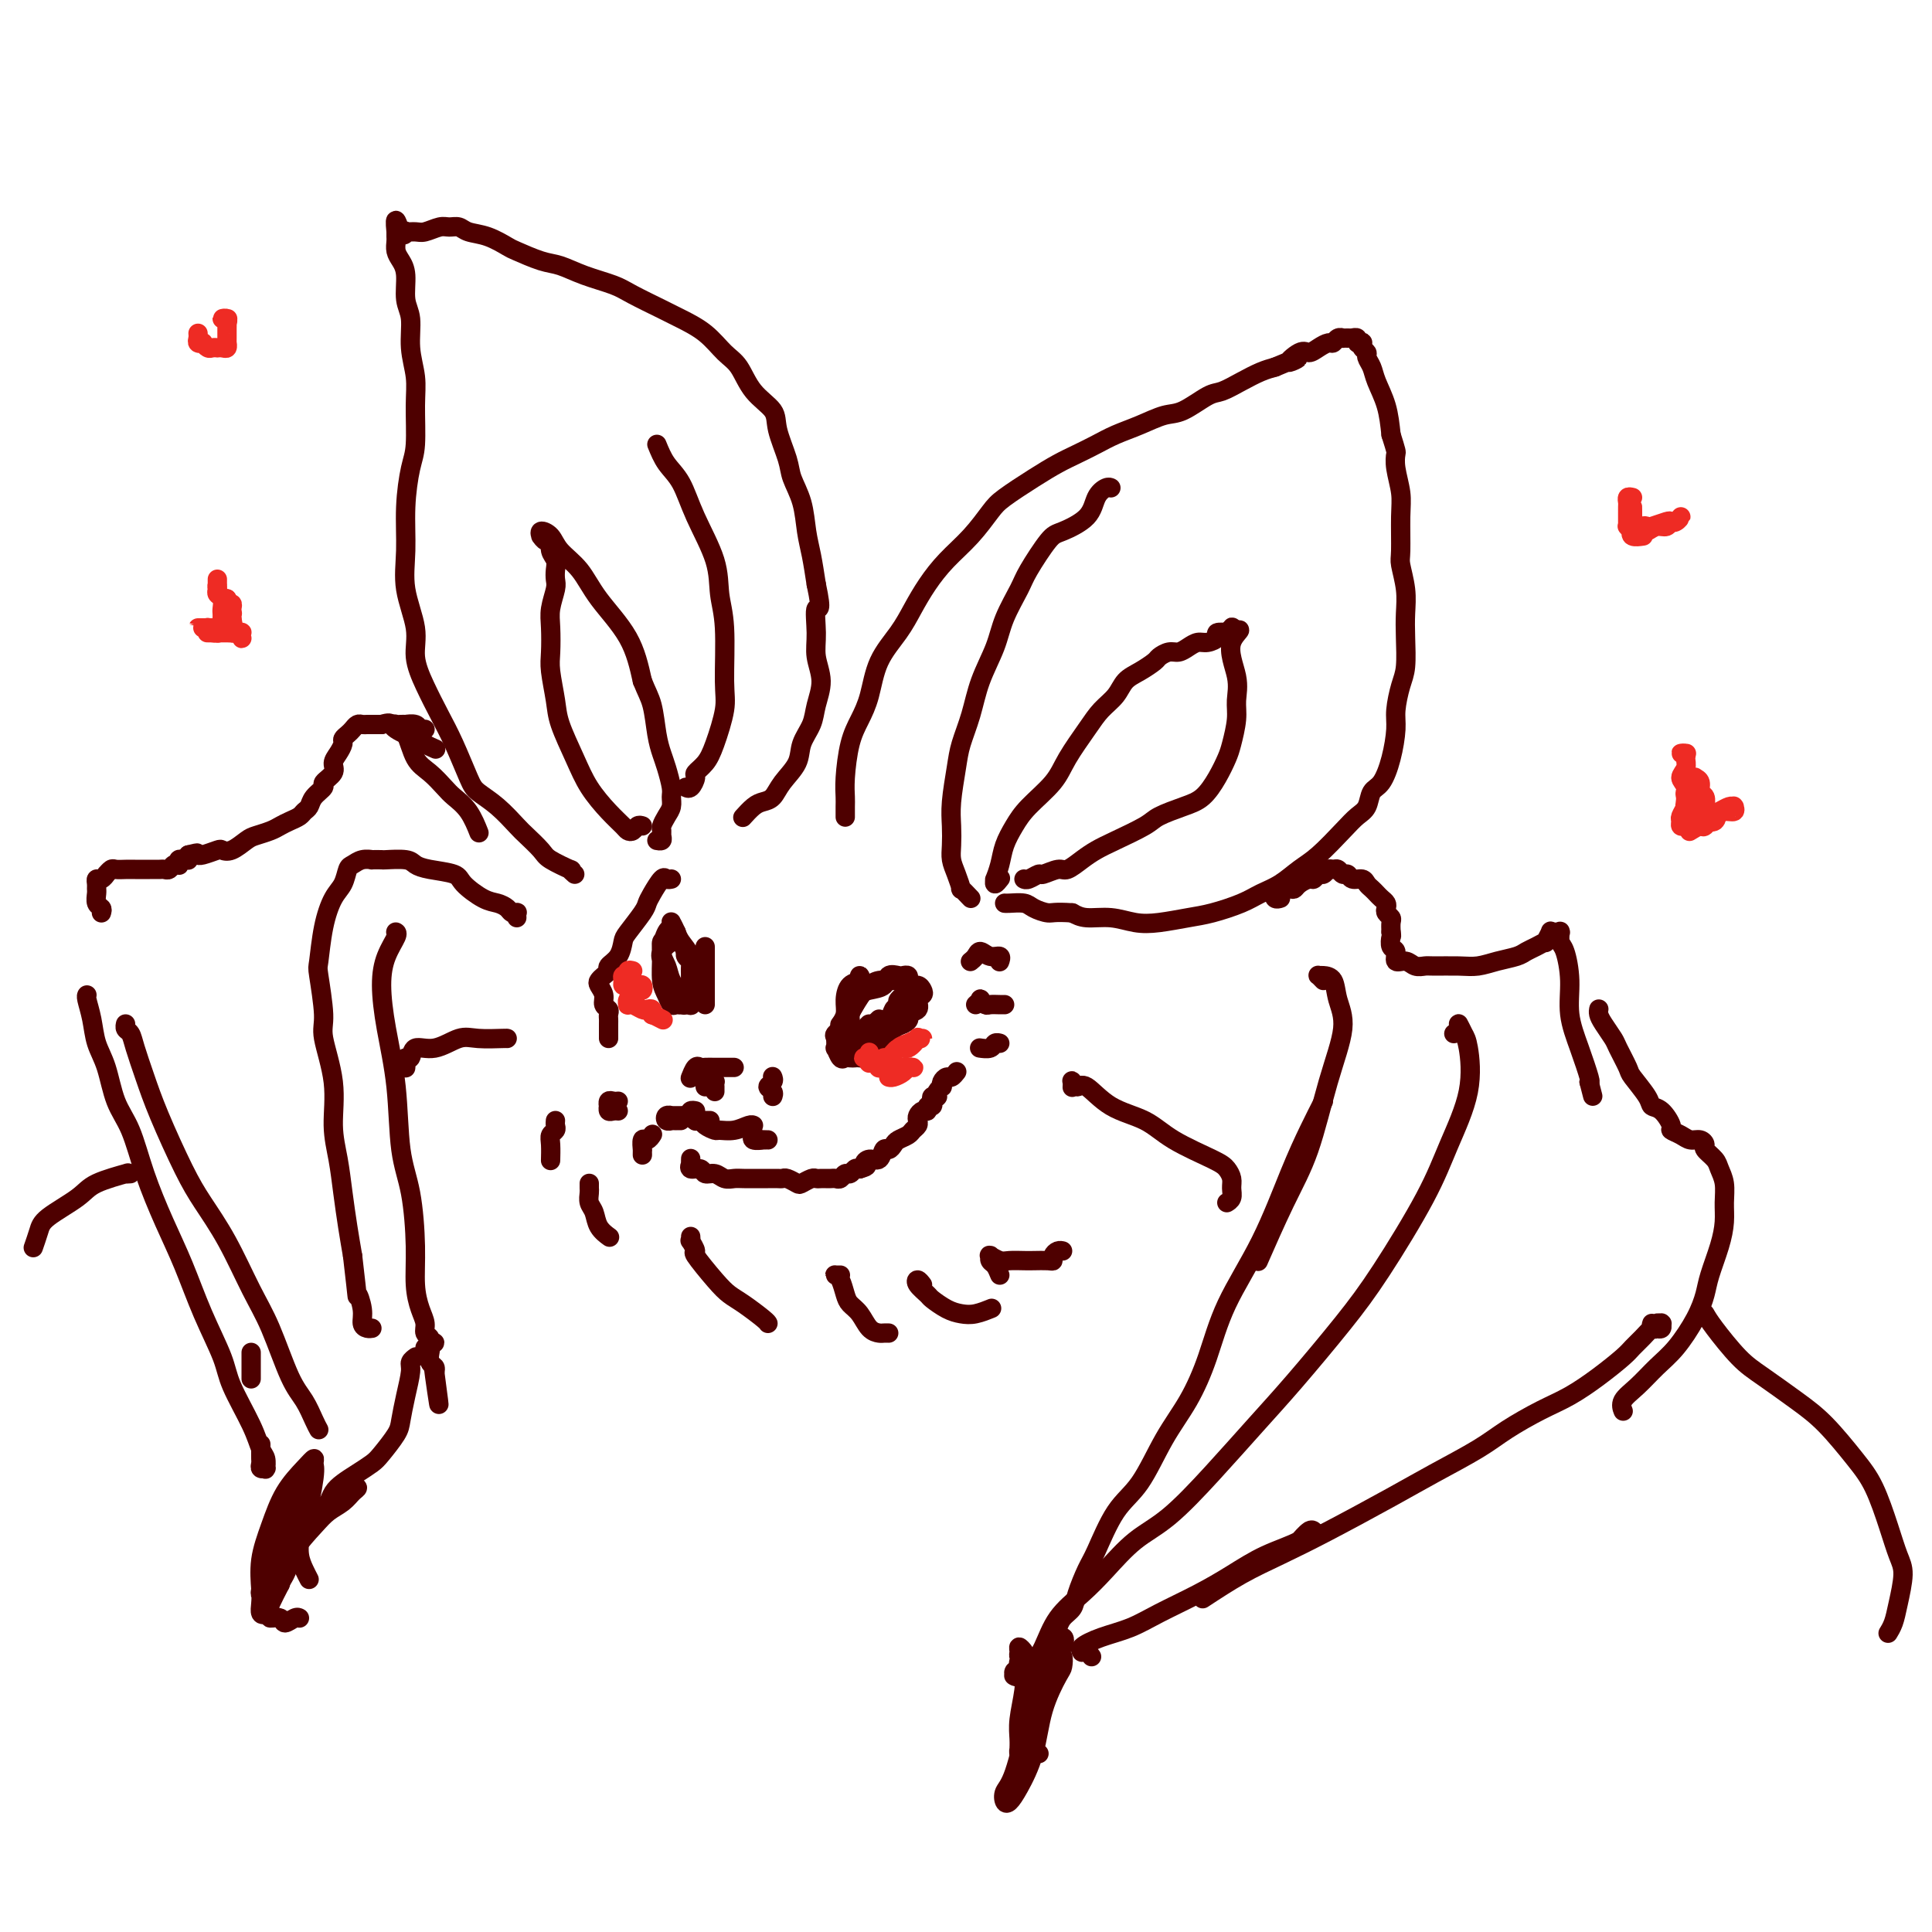 <svg viewBox='0 0 400 400' version='1.1' xmlns='http://www.w3.org/2000/svg' xmlns:xlink='http://www.w3.org/1999/xlink'><g fill='none' stroke='#4E0000' stroke-width='4' stroke-linecap='round' stroke-linejoin='round'><path d='M119,181c-0.534,-0.473 -1.067,-0.946 -1,-1c0.067,-0.054 0.735,0.311 0,0c-0.735,-0.311 -2.874,-1.297 -4,-2c-1.126,-0.703 -1.240,-1.123 -2,-2c-0.760,-0.877 -2.167,-2.212 -3,-3c-0.833,-0.788 -1.094,-1.028 -2,-2c-0.906,-0.972 -2.458,-2.677 -4,-4c-1.542,-1.323 -3.074,-2.263 -4,-3c-0.926,-0.737 -1.247,-1.270 -2,-3c-0.753,-1.730 -1.937,-4.658 -3,-7c-1.063,-2.342 -2.005,-4.098 -3,-6c-0.995,-1.902 -2.042,-3.951 -3,-6c-0.958,-2.049 -1.827,-4.099 -2,-6c-0.173,-1.901 0.349,-3.653 0,-6c-0.349,-2.347 -1.568,-5.288 -2,-8c-0.432,-2.712 -0.078,-5.193 0,-8c0.078,-2.807 -0.122,-5.939 0,-9c0.122,-3.061 0.564,-6.049 1,-8c0.436,-1.951 0.864,-2.864 1,-5c0.136,-2.136 -0.020,-5.493 0,-8c0.020,-2.507 0.216,-4.162 0,-6c-0.216,-1.838 -0.845,-3.857 -1,-6c-0.155,-2.143 0.165,-4.408 0,-6c-0.165,-1.592 -0.815,-2.510 -1,-4c-0.185,-1.490 0.094,-3.551 0,-5c-0.094,-1.449 -0.561,-2.287 -1,-3c-0.439,-0.713 -0.850,-1.302 -1,-2c-0.150,-0.698 -0.040,-1.507 0,-2c0.040,-0.493 0.011,-0.671 0,-1c-0.011,-0.329 -0.003,-0.808 0,-1c0.003,-0.192 0.002,-0.096 0,0'/><path d='M82,48c-0.460,-4.641 0.389,-1.242 1,0c0.611,1.242 0.982,0.329 1,0c0.018,-0.329 -0.319,-0.074 0,0c0.319,0.074 1.293,-0.034 2,0c0.707,0.034 1.147,0.208 2,0c0.853,-0.208 2.121,-0.800 3,-1c0.879,-0.200 1.370,-0.008 2,0c0.630,0.008 1.398,-0.168 2,0c0.602,0.168 1.039,0.679 2,1c0.961,0.321 2.447,0.452 4,1c1.553,0.548 3.172,1.512 4,2c0.828,0.488 0.865,0.501 2,1c1.135,0.499 3.368,1.483 5,2c1.632,0.517 2.664,0.565 4,1c1.336,0.435 2.978,1.257 5,2c2.022,0.743 4.424,1.408 6,2c1.576,0.592 2.326,1.110 4,2c1.674,0.890 4.272,2.151 6,3c1.728,0.849 2.586,1.287 4,2c1.414,0.713 3.385,1.702 5,3c1.615,1.298 2.876,2.904 4,4c1.124,1.096 2.112,1.683 3,3c0.888,1.317 1.676,3.366 3,5c1.324,1.634 3.185,2.854 4,4c0.815,1.146 0.586,2.217 1,4c0.414,1.783 1.473,4.278 2,6c0.527,1.722 0.522,2.671 1,4c0.478,1.329 1.437,3.037 2,5c0.563,1.963 0.728,4.182 1,6c0.272,1.818 0.649,3.234 1,5c0.351,1.766 0.675,3.883 1,6'/><path d='M169,121c1.387,6.463 0.354,4.619 0,5c-0.354,0.381 -0.030,2.986 0,5c0.030,2.014 -0.234,3.438 0,5c0.234,1.562 0.965,3.264 1,5c0.035,1.736 -0.627,3.507 -1,5c-0.373,1.493 -0.456,2.708 -1,4c-0.544,1.292 -1.549,2.661 -2,4c-0.451,1.339 -0.347,2.648 -1,4c-0.653,1.352 -2.063,2.748 -3,4c-0.937,1.252 -1.400,2.360 -2,3c-0.600,0.640 -1.336,0.811 -2,1c-0.664,0.189 -1.256,0.397 -2,1c-0.744,0.603 -1.641,1.601 -2,2c-0.359,0.399 -0.179,0.200 0,0'/><path d='M136,92c0.566,1.390 1.131,2.779 2,4c0.869,1.221 2.041,2.273 3,4c0.959,1.727 1.707,4.128 3,7c1.293,2.872 3.133,6.214 4,9c0.867,2.786 0.762,5.014 1,7c0.238,1.986 0.818,3.729 1,7c0.182,3.271 -0.036,8.071 0,11c0.036,2.929 0.326,3.988 0,6c-0.326,2.012 -1.267,4.977 -2,7c-0.733,2.023 -1.258,3.102 -2,4c-0.742,0.898 -1.701,1.614 -2,2c-0.299,0.386 0.064,0.443 0,1c-0.064,0.557 -0.553,1.613 -1,2c-0.447,0.387 -0.851,0.104 -1,0c-0.149,-0.104 -0.043,-0.030 0,0c0.043,0.030 0.021,0.015 0,0'/><path d='M133,171c-0.336,-0.109 -0.672,-0.219 -1,0c-0.328,0.219 -0.647,0.766 -1,1c-0.353,0.234 -0.740,0.155 -1,0c-0.260,-0.155 -0.392,-0.386 -1,-1c-0.608,-0.614 -1.693,-1.610 -3,-3c-1.307,-1.390 -2.837,-3.173 -4,-5c-1.163,-1.827 -1.958,-3.698 -3,-6c-1.042,-2.302 -2.332,-5.035 -3,-7c-0.668,-1.965 -0.716,-3.161 -1,-5c-0.284,-1.839 -0.804,-4.320 -1,-6c-0.196,-1.680 -0.066,-2.557 0,-4c0.066,-1.443 0.070,-3.450 0,-5c-0.070,-1.550 -0.214,-2.642 0,-4c0.214,-1.358 0.785,-2.982 1,-4c0.215,-1.018 0.072,-1.429 0,-2c-0.072,-0.571 -0.075,-1.301 0,-2c0.075,-0.699 0.226,-1.368 0,-2c-0.226,-0.632 -0.831,-1.226 -1,-2c-0.169,-0.774 0.097,-1.728 0,-2c-0.097,-0.272 -0.555,0.139 -1,0c-0.445,-0.139 -0.875,-0.827 -1,-1c-0.125,-0.173 0.056,0.171 0,0c-0.056,-0.171 -0.349,-0.856 0,-1c0.349,-0.144 1.339,0.254 2,1c0.661,0.746 0.992,1.841 2,3c1.008,1.159 2.693,2.383 4,4c1.307,1.617 2.237,3.628 4,6c1.763,2.372 4.361,5.106 6,8c1.639,2.894 2.320,5.947 3,9'/><path d='M133,141c0.869,2.217 1.543,3.259 2,5c0.457,1.741 0.697,4.182 1,6c0.303,1.818 0.671,3.015 1,4c0.329,0.985 0.621,1.758 1,3c0.379,1.242 0.844,2.952 1,4c0.156,1.048 0.003,1.433 0,2c-0.003,0.567 0.142,1.318 0,2c-0.142,0.682 -0.573,1.297 -1,2c-0.427,0.703 -0.850,1.495 -1,2c-0.150,0.505 -0.026,0.724 0,1c0.026,0.276 -0.044,0.610 0,1c0.044,0.390 0.204,0.836 0,1c-0.204,0.164 -0.773,0.047 -1,0c-0.227,-0.047 -0.114,-0.023 0,0'/><path d='M175,169c-0.000,-0.050 -0.001,-0.099 0,0c0.001,0.099 0.002,0.348 0,0c-0.002,-0.348 -0.009,-1.292 0,-2c0.009,-0.708 0.033,-1.180 0,-2c-0.033,-0.820 -0.124,-1.989 0,-4c0.124,-2.011 0.463,-4.865 1,-7c0.537,-2.135 1.274,-3.550 2,-5c0.726,-1.450 1.443,-2.936 2,-5c0.557,-2.064 0.955,-4.708 2,-7c1.045,-2.292 2.736,-4.232 4,-6c1.264,-1.768 2.100,-3.362 3,-5c0.900,-1.638 1.866,-3.319 3,-5c1.134,-1.681 2.438,-3.363 4,-5c1.562,-1.637 3.383,-3.229 5,-5c1.617,-1.771 3.030,-3.720 4,-5c0.970,-1.280 1.498,-1.890 3,-3c1.502,-1.110 3.979,-2.720 6,-4c2.021,-1.280 3.586,-2.229 5,-3c1.414,-0.771 2.678,-1.363 4,-2c1.322,-0.637 2.701,-1.320 4,-2c1.299,-0.680 2.519,-1.356 4,-2c1.481,-0.644 3.224,-1.257 5,-2c1.776,-0.743 3.584,-1.616 5,-2c1.416,-0.384 2.441,-0.277 4,-1c1.559,-0.723 3.653,-2.274 5,-3c1.347,-0.726 1.949,-0.628 3,-1c1.051,-0.372 2.552,-1.216 4,-2c1.448,-0.784 2.842,-1.510 4,-2c1.158,-0.490 2.079,-0.745 3,-1'/><path d='M264,76c7.546,-3.196 3.909,-1.186 3,-1c-0.909,0.186 0.908,-1.452 2,-2c1.092,-0.548 1.458,-0.007 2,0c0.542,0.007 1.259,-0.520 2,-1c0.741,-0.480 1.504,-0.913 2,-1c0.496,-0.087 0.724,0.173 1,0c0.276,-0.173 0.600,-0.778 1,-1c0.400,-0.222 0.877,-0.059 1,0c0.123,0.059 -0.107,0.015 0,0c0.107,-0.015 0.549,-0.000 1,0c0.451,0.000 0.909,-0.014 1,0c0.091,0.014 -0.186,0.055 0,0c0.186,-0.055 0.833,-0.208 1,0c0.167,0.208 -0.147,0.777 0,1c0.147,0.223 0.757,0.101 1,0c0.243,-0.101 0.121,-0.179 0,0c-0.121,0.179 -0.241,0.616 0,1c0.241,0.384 0.842,0.716 1,1c0.158,0.284 -0.126,0.521 0,1c0.126,0.479 0.663,1.201 1,2c0.337,0.799 0.475,1.677 1,3c0.525,1.323 1.436,3.092 2,5c0.564,1.908 0.782,3.954 1,6'/><path d='M288,90c1.171,3.730 1.099,3.556 1,4c-0.099,0.444 -0.224,1.506 0,3c0.224,1.494 0.796,3.420 1,5c0.204,1.580 0.041,2.813 0,5c-0.041,2.187 0.041,5.328 0,7c-0.041,1.672 -0.207,1.876 0,3c0.207,1.124 0.785,3.170 1,5c0.215,1.830 0.068,3.445 0,5c-0.068,1.555 -0.056,3.050 0,5c0.056,1.950 0.156,4.355 0,6c-0.156,1.645 -0.569,2.532 -1,4c-0.431,1.468 -0.879,3.519 -1,5c-0.121,1.481 0.084,2.393 0,4c-0.084,1.607 -0.459,3.911 -1,6c-0.541,2.089 -1.248,3.964 -2,5c-0.752,1.036 -1.548,1.233 -2,2c-0.452,0.767 -0.560,2.105 -1,3c-0.440,0.895 -1.212,1.346 -2,2c-0.788,0.654 -1.593,1.512 -3,3c-1.407,1.488 -3.417,3.606 -5,5c-1.583,1.394 -2.741,2.065 -4,3c-1.259,0.935 -2.621,2.134 -4,3c-1.379,0.866 -2.777,1.398 -4,2c-1.223,0.602 -2.272,1.273 -4,2c-1.728,0.727 -4.134,1.511 -6,2c-1.866,0.489 -3.192,0.682 -5,1c-1.808,0.318 -4.098,0.762 -6,1c-1.902,0.238 -3.417,0.270 -5,0c-1.583,-0.270 -3.234,-0.842 -5,-1c-1.766,-0.158 -3.647,0.098 -5,0c-1.353,-0.098 -2.176,-0.549 -3,-1'/><path d='M222,189c-3.756,-0.265 -4.145,0.073 -5,0c-0.855,-0.073 -2.177,-0.555 -3,-1c-0.823,-0.445 -1.149,-0.851 -2,-1c-0.851,-0.149 -2.229,-0.040 -3,0c-0.771,0.040 -0.935,0.011 -1,0c-0.065,-0.011 -0.033,-0.006 0,0'/><path d='M201,186c-0.868,-0.917 -1.735,-1.833 -2,-2c-0.265,-0.167 0.073,0.417 0,0c-0.073,-0.417 -0.556,-1.834 -1,-3c-0.444,-1.166 -0.848,-2.083 -1,-3c-0.152,-0.917 -0.053,-1.836 0,-3c0.053,-1.164 0.059,-2.574 0,-4c-0.059,-1.426 -0.183,-2.868 0,-5c0.183,-2.132 0.672,-4.953 1,-7c0.328,-2.047 0.495,-3.318 1,-5c0.505,-1.682 1.347,-3.773 2,-6c0.653,-2.227 1.118,-4.588 2,-7c0.882,-2.412 2.183,-4.874 3,-7c0.817,-2.126 1.150,-3.916 2,-6c0.850,-2.084 2.217,-4.461 3,-6c0.783,-1.539 0.982,-2.240 2,-4c1.018,-1.760 2.854,-4.581 4,-6c1.146,-1.419 1.603,-1.438 3,-2c1.397,-0.562 3.733,-1.667 5,-3c1.267,-1.333 1.463,-2.893 2,-4c0.537,-1.107 1.414,-1.759 2,-2c0.586,-0.241 0.882,-0.069 1,0c0.118,0.069 0.059,0.034 0,0'/><path d='M207,182c0.115,-0.148 0.230,-0.297 0,0c-0.230,0.297 -0.806,1.038 -1,1c-0.194,-0.038 -0.008,-0.856 0,-1c0.008,-0.144 -0.163,0.385 0,0c0.163,-0.385 0.659,-1.684 1,-3c0.341,-1.316 0.526,-2.650 1,-4c0.474,-1.350 1.236,-2.717 2,-4c0.764,-1.283 1.530,-2.482 3,-4c1.470,-1.518 3.644,-3.354 5,-5c1.356,-1.646 1.896,-3.102 3,-5c1.104,-1.898 2.774,-4.237 4,-6c1.226,-1.763 2.010,-2.948 3,-4c0.990,-1.052 2.187,-1.969 3,-3c0.813,-1.031 1.243,-2.175 2,-3c0.757,-0.825 1.841,-1.331 3,-2c1.159,-0.669 2.393,-1.503 3,-2c0.607,-0.497 0.585,-0.659 1,-1c0.415,-0.341 1.265,-0.861 2,-1c0.735,-0.139 1.354,0.104 2,0c0.646,-0.104 1.320,-0.553 2,-1c0.680,-0.447 1.367,-0.890 2,-1c0.633,-0.110 1.212,0.115 2,0c0.788,-0.115 1.784,-0.570 2,-1c0.216,-0.430 -0.349,-0.834 0,-1c0.349,-0.166 1.610,-0.094 2,0c0.390,0.094 -0.091,0.211 0,0c0.091,-0.211 0.755,-0.749 1,-1c0.245,-0.251 0.070,-0.215 0,0c-0.070,0.215 -0.035,0.607 0,1'/><path d='M255,131c3.342,-1.450 0.696,-0.074 0,2c-0.696,2.074 0.557,4.847 1,7c0.443,2.153 0.075,3.684 0,5c-0.075,1.316 0.143,2.415 0,4c-0.143,1.585 -0.648,3.656 -1,5c-0.352,1.344 -0.553,1.960 -1,3c-0.447,1.040 -1.141,2.504 -2,4c-0.859,1.496 -1.881,3.023 -3,4c-1.119,0.977 -2.333,1.402 -4,2c-1.667,0.598 -3.786,1.367 -5,2c-1.214,0.633 -1.523,1.130 -3,2c-1.477,0.870 -4.124,2.113 -6,3c-1.876,0.887 -2.983,1.419 -4,2c-1.017,0.581 -1.945,1.212 -3,2c-1.055,0.788 -2.237,1.731 -3,2c-0.763,0.269 -1.108,-0.138 -2,0c-0.892,0.138 -2.330,0.822 -3,1c-0.670,0.178 -0.571,-0.148 -1,0c-0.429,0.148 -1.385,0.771 -2,1c-0.615,0.229 -0.890,0.066 -1,0c-0.110,-0.066 -0.055,-0.033 0,0'/><path d='M140,195c-0.445,0.004 -0.889,0.008 -1,0c-0.111,-0.008 0.113,-0.028 0,0c-0.113,0.028 -0.563,0.104 -1,0c-0.437,-0.104 -0.860,-0.388 -1,0c-0.140,0.388 0.004,1.449 0,3c-0.004,1.551 -0.156,3.593 0,5c0.156,1.407 0.619,2.178 1,3c0.381,0.822 0.680,1.693 1,2c0.320,0.307 0.660,0.049 1,0c0.340,-0.049 0.680,0.110 1,0c0.320,-0.110 0.619,-0.490 1,-1c0.381,-0.510 0.845,-1.149 1,-2c0.155,-0.851 -0.000,-1.912 0,-3c0.000,-1.088 0.156,-2.202 0,-3c-0.156,-0.798 -0.624,-1.280 -1,-2c-0.376,-0.720 -0.661,-1.679 -1,-2c-0.339,-0.321 -0.733,-0.004 -1,0c-0.267,0.004 -0.408,-0.306 -1,0c-0.592,0.306 -1.635,1.227 -2,2c-0.365,0.773 -0.053,1.398 0,2c0.053,0.602 -0.155,1.181 0,2c0.155,0.819 0.671,1.877 1,3c0.329,1.123 0.470,2.309 1,3c0.530,0.691 1.449,0.885 2,1c0.551,0.115 0.734,0.152 1,0c0.266,-0.152 0.615,-0.491 1,-1c0.385,-0.509 0.808,-1.186 1,-2c0.192,-0.814 0.155,-1.765 0,-3c-0.155,-1.235 -0.426,-2.756 -1,-4c-0.574,-1.244 -1.450,-2.213 -2,-3c-0.550,-0.787 -0.775,-1.394 -1,-2'/><path d='M140,193c-0.842,-1.829 -0.948,-1.903 -1,-2c-0.052,-0.097 -0.049,-0.217 0,0c0.049,0.217 0.145,0.770 0,1c-0.145,0.230 -0.529,0.135 -1,1c-0.471,0.865 -1.027,2.690 -1,4c0.027,1.310 0.638,2.106 1,3c0.362,0.894 0.475,1.887 1,3c0.525,1.113 1.461,2.348 2,3c0.539,0.652 0.680,0.723 1,1c0.320,0.277 0.818,0.762 1,1c0.182,0.238 0.049,0.230 0,0c-0.049,-0.230 -0.013,-0.681 0,-1c0.013,-0.319 0.005,-0.505 0,-1c-0.005,-0.495 -0.005,-1.298 0,-2c0.005,-0.702 0.015,-1.302 0,-2c-0.015,-0.698 -0.057,-1.493 0,-2c0.057,-0.507 0.211,-0.724 0,-1c-0.211,-0.276 -0.789,-0.610 -1,-1c-0.211,-0.390 -0.057,-0.836 0,-1c0.057,-0.164 0.016,-0.047 0,0c-0.016,0.047 -0.008,0.023 0,0'/><path d='M146,196c0.000,0.487 0.000,0.975 0,1c0.000,0.025 0.000,-0.411 0,0c0.000,0.411 0.000,1.671 0,2c-0.000,0.329 -0.000,-0.273 0,0c0.000,0.273 0.000,1.421 0,2c0.000,0.579 -0.000,0.590 0,1c0.000,0.410 0.000,1.220 0,2c0.000,0.780 0.000,1.529 0,2c0.000,0.471 0.000,0.665 0,1c0.000,0.335 0.000,0.810 0,1c0.000,0.190 0.000,0.095 0,0'/><path d='M188,204c-0.026,-0.310 -0.053,-0.621 0,-1c0.053,-0.379 0.185,-0.827 0,-1c-0.185,-0.173 -0.686,-0.071 -1,0c-0.314,0.071 -0.441,0.112 -1,0c-0.559,-0.112 -1.550,-0.378 -2,0c-0.450,0.378 -0.359,1.399 -1,2c-0.641,0.601 -2.013,0.781 -3,1c-0.987,0.219 -1.589,0.478 -2,1c-0.411,0.522 -0.632,1.307 -1,2c-0.368,0.693 -0.883,1.295 -1,2c-0.117,0.705 0.165,1.513 0,2c-0.165,0.487 -0.777,0.653 -1,1c-0.223,0.347 -0.056,0.877 0,1c0.056,0.123 0.001,-0.159 0,0c-0.001,0.159 0.053,0.760 0,1c-0.053,0.240 -0.211,0.120 0,0c0.211,-0.120 0.793,-0.242 1,0c0.207,0.242 0.040,0.846 0,1c-0.040,0.154 0.046,-0.141 0,0c-0.046,0.141 -0.225,0.718 0,1c0.225,0.282 0.853,0.268 1,0c0.147,-0.268 -0.186,-0.790 0,-1c0.186,-0.210 0.893,-0.108 1,0c0.107,0.108 -0.385,0.222 0,0c0.385,-0.222 1.646,-0.780 2,-1c0.354,-0.220 -0.201,-0.100 0,0c0.201,0.100 1.157,0.182 2,0c0.843,-0.182 1.573,-0.626 2,-1c0.427,-0.374 0.551,-0.678 1,-1c0.449,-0.322 1.225,-0.661 2,-1'/><path d='M187,212c1.957,-0.885 0.851,-1.599 1,-2c0.149,-0.401 1.554,-0.490 2,-1c0.446,-0.510 -0.068,-1.442 0,-2c0.068,-0.558 0.719,-0.742 1,-1c0.281,-0.258 0.193,-0.591 0,-1c-0.193,-0.409 -0.492,-0.895 -1,-1c-0.508,-0.105 -1.225,0.172 -2,0c-0.775,-0.172 -1.607,-0.791 -2,-1c-0.393,-0.209 -0.347,-0.008 -1,0c-0.653,0.008 -2.007,-0.178 -3,0c-0.993,0.178 -1.627,0.719 -2,1c-0.373,0.281 -0.486,0.303 -1,1c-0.514,0.697 -1.430,2.069 -2,3c-0.570,0.931 -0.793,1.420 -1,2c-0.207,0.580 -0.396,1.249 -1,2c-0.604,0.751 -1.623,1.582 -2,2c-0.377,0.418 -0.112,0.424 0,1c0.112,0.576 0.071,1.724 0,2c-0.071,0.276 -0.173,-0.318 0,0c0.173,0.318 0.622,1.549 1,2c0.378,0.451 0.684,0.122 1,0c0.316,-0.122 0.643,-0.037 1,0c0.357,0.037 0.744,0.025 1,0c0.256,-0.025 0.380,-0.063 1,0c0.620,0.063 1.734,0.228 2,0c0.266,-0.228 -0.318,-0.849 0,-1c0.318,-0.151 1.538,0.167 2,0c0.462,-0.167 0.165,-0.818 0,-1c-0.165,-0.182 -0.198,0.105 0,0c0.198,-0.105 0.628,-0.601 1,-1c0.372,-0.399 0.686,-0.699 1,-1'/><path d='M184,215c0.929,-0.570 0.253,0.006 0,0c-0.253,-0.006 -0.083,-0.593 0,-1c0.083,-0.407 0.078,-0.633 0,-1c-0.078,-0.367 -0.231,-0.876 0,-1c0.231,-0.124 0.845,0.136 1,0c0.155,-0.136 -0.151,-0.667 0,-1c0.151,-0.333 0.757,-0.468 1,-1c0.243,-0.532 0.121,-1.462 0,-2c-0.121,-0.538 -0.242,-0.685 0,-1c0.242,-0.315 0.845,-0.798 1,-1c0.155,-0.202 -0.140,-0.123 0,0c0.140,0.123 0.714,0.289 1,0c0.286,-0.289 0.284,-1.032 0,-1c-0.284,0.032 -0.849,0.838 -1,1c-0.151,0.162 0.110,-0.320 0,0c-0.110,0.320 -0.593,1.443 -1,2c-0.407,0.557 -0.738,0.549 -1,1c-0.262,0.451 -0.456,1.359 -1,2c-0.544,0.641 -1.437,1.013 -2,1c-0.563,-0.013 -0.794,-0.410 -1,0c-0.206,0.410 -0.385,1.628 -1,2c-0.615,0.372 -1.664,-0.100 -2,0c-0.336,0.100 0.043,0.773 0,1c-0.043,0.227 -0.506,0.009 -1,0c-0.494,-0.009 -1.018,0.190 -1,0c0.018,-0.190 0.576,-0.769 1,-1c0.424,-0.231 0.712,-0.116 1,0'/><path d='M178,214c-1.369,1.231 0.208,-0.193 1,-1c0.792,-0.807 0.797,-0.998 1,-1c0.203,-0.002 0.602,0.184 1,0c0.398,-0.184 0.793,-0.739 1,-1c0.207,-0.261 0.224,-0.228 0,0c-0.224,0.228 -0.690,0.649 -1,1c-0.310,0.351 -0.465,0.630 -1,1c-0.535,0.370 -1.450,0.831 -2,1c-0.550,0.169 -0.736,0.045 -1,0c-0.264,-0.045 -0.607,-0.012 -1,0c-0.393,0.012 -0.837,0.003 -1,0c-0.163,-0.003 -0.047,-0.001 0,0c0.047,0.001 0.023,0.000 0,0'/><path d='M178,203c-0.052,-0.525 -0.104,-1.049 0,-1c0.104,0.049 0.364,0.672 0,1c-0.364,0.328 -1.351,0.361 -2,1c-0.649,0.639 -0.958,1.884 -1,3c-0.042,1.116 0.185,2.103 0,3c-0.185,0.897 -0.780,1.703 -1,2c-0.220,0.297 -0.063,0.085 0,0c0.063,-0.085 0.031,-0.042 0,0'/><path d='M146,225c0.022,-0.423 0.044,-0.847 0,-1c-0.044,-0.153 -0.155,-0.037 0,0c0.155,0.037 0.578,-0.005 1,0c0.422,0.005 0.845,0.058 1,0c0.155,-0.058 0.041,-0.225 0,0c-0.041,0.225 -0.011,0.844 0,1c0.011,0.156 0.003,-0.150 0,0c-0.003,0.150 -0.001,0.757 0,1c0.001,0.243 0.000,0.121 0,0'/><path d='M160,223c-0.038,-0.089 -0.077,-0.178 0,0c0.077,0.178 0.269,0.622 0,1c-0.269,0.378 -1.000,0.689 -1,1c-0.000,0.311 0.731,0.622 1,1c0.269,0.378 0.077,0.822 0,1c-0.077,0.178 -0.038,0.089 0,0'/><path d='M152,221c-0.673,-0.001 -1.346,-0.002 -2,0c-0.654,0.002 -1.289,0.008 -2,0c-0.711,-0.008 -1.497,-0.030 -2,0c-0.503,0.030 -0.723,0.113 -1,0c-0.277,-0.113 -0.610,-0.422 -1,0c-0.390,0.422 -0.836,1.575 -1,2c-0.164,0.425 -0.047,0.121 0,0c0.047,-0.121 0.023,-0.061 0,0'/><path d='M144,230c-0.399,-0.081 -0.799,-0.163 -1,0c-0.201,0.163 -0.204,0.569 0,1c0.204,0.431 0.617,0.886 1,1c0.383,0.114 0.738,-0.112 1,0c0.262,0.112 0.431,0.562 1,1c0.569,0.438 1.540,0.863 2,1c0.460,0.137 0.411,-0.016 1,0c0.589,0.016 1.818,0.200 3,0c1.182,-0.200 2.318,-0.785 3,-1c0.682,-0.215 0.909,-0.062 1,0c0.091,0.062 0.045,0.031 0,0'/><path d='M147,232c-0.417,-0.000 -0.834,-0.000 -1,0c-0.166,0.000 -0.082,0.001 0,0c0.082,-0.001 0.163,-0.004 0,0c-0.163,0.004 -0.568,0.015 -1,0c-0.432,-0.015 -0.891,-0.057 -1,0c-0.109,0.057 0.130,0.211 0,0c-0.130,-0.211 -0.631,-0.789 -1,-1c-0.369,-0.211 -0.606,-0.056 -1,0c-0.394,0.056 -0.946,0.014 -1,0c-0.054,-0.014 0.391,0.000 0,0c-0.391,-0.000 -1.617,-0.014 -2,0c-0.383,0.014 0.079,0.056 0,0c-0.079,-0.056 -0.698,-0.211 -1,0c-0.302,0.211 -0.286,0.789 0,1c0.286,0.211 0.843,0.057 1,0c0.157,-0.057 -0.088,-0.015 0,0c0.088,0.015 0.507,0.004 1,0c0.493,-0.004 1.060,-0.001 1,0c-0.060,0.001 -0.747,0.000 -1,0c-0.253,-0.000 -0.072,-0.000 0,0c0.072,0.000 0.036,0.000 0,0'/><path d='M156,236c-0.017,-0.392 -0.034,-0.785 0,-1c0.034,-0.215 0.119,-0.254 0,0c-0.119,0.254 -0.442,0.800 0,1c0.442,0.200 1.649,0.054 2,0c0.351,-0.054 -0.155,-0.014 0,0c0.155,0.014 0.969,0.004 1,0c0.031,-0.004 -0.722,-0.001 -1,0c-0.278,0.001 -0.079,0.000 0,0c0.079,-0.000 0.040,-0.000 0,0'/><path d='M139,182c-0.363,0.077 -0.725,0.154 -1,0c-0.275,-0.154 -0.462,-0.539 -1,0c-0.538,0.539 -1.426,2.002 -2,3c-0.574,0.998 -0.835,1.531 -1,2c-0.165,0.469 -0.234,0.875 -1,2c-0.766,1.125 -2.229,2.970 -3,4c-0.771,1.030 -0.850,1.246 -1,2c-0.150,0.754 -0.369,2.048 -1,3c-0.631,0.952 -1.673,1.564 -2,2c-0.327,0.436 0.060,0.697 0,1c-0.060,0.303 -0.567,0.648 -1,1c-0.433,0.352 -0.792,0.710 -1,1c-0.208,0.290 -0.266,0.511 0,1c0.266,0.489 0.856,1.244 1,2c0.144,0.756 -0.158,1.511 0,2c0.158,0.489 0.774,0.712 1,1c0.226,0.288 0.060,0.641 0,1c-0.060,0.359 -0.016,0.723 0,1c0.016,0.277 0.004,0.466 0,1c-0.004,0.534 -0.001,1.413 0,2c0.001,0.587 0.000,0.882 0,1c-0.000,0.118 -0.000,0.059 0,0'/><path d='M128,228c-0.310,0.033 -0.620,0.065 -1,0c-0.380,-0.065 -0.831,-0.228 -1,0c-0.169,0.228 -0.056,0.846 0,1c0.056,0.154 0.054,-0.155 0,0c-0.054,0.155 -0.159,0.773 0,1c0.159,0.227 0.581,0.061 1,0c0.419,-0.061 0.834,-0.017 1,0c0.166,0.017 0.083,0.009 0,0'/><path d='M135,235c0.083,-0.130 0.166,-0.260 0,0c-0.166,0.260 -0.580,0.911 -1,1c-0.420,0.089 -0.844,-0.382 -1,0c-0.156,0.382 -0.042,1.618 0,2c0.042,0.382 0.011,-0.089 0,0c-0.011,0.089 -0.003,0.740 0,1c0.003,0.260 0.002,0.130 0,0'/><path d='M143,240c0.004,-0.122 0.008,-0.244 0,0c-0.008,0.244 -0.028,0.854 0,1c0.028,0.146 0.105,-0.172 0,0c-0.105,0.172 -0.390,0.835 0,1c0.390,0.165 1.456,-0.166 2,0c0.544,0.166 0.567,0.829 1,1c0.433,0.171 1.274,-0.150 2,0c0.726,0.150 1.335,0.772 2,1c0.665,0.228 1.386,0.061 2,0c0.614,-0.061 1.120,-0.016 2,0c0.880,0.016 2.132,0.003 3,0c0.868,-0.003 1.350,0.003 2,0c0.650,-0.003 1.469,-0.014 2,0c0.531,0.014 0.776,0.052 1,0c0.224,-0.052 0.427,-0.196 1,0c0.573,0.196 1.515,0.732 2,1c0.485,0.268 0.511,0.268 1,0c0.489,-0.268 1.440,-0.804 2,-1c0.560,-0.196 0.727,-0.053 1,0c0.273,0.053 0.650,0.015 1,0c0.350,-0.015 0.671,-0.008 1,0c0.329,0.008 0.666,0.017 1,0c0.334,-0.017 0.667,-0.061 1,0c0.333,0.061 0.667,0.226 1,0c0.333,-0.226 0.667,-0.844 1,-1c0.333,-0.156 0.667,0.150 1,0c0.333,-0.150 0.667,-0.757 1,-1c0.333,-0.243 0.667,-0.121 1,0'/><path d='M178,242c2.206,-0.621 1.221,-0.673 1,-1c-0.221,-0.327 0.322,-0.928 1,-1c0.678,-0.072 1.490,0.384 2,0c0.510,-0.384 0.718,-1.608 1,-2c0.282,-0.392 0.639,0.050 1,0c0.361,-0.050 0.727,-0.591 1,-1c0.273,-0.409 0.451,-0.687 1,-1c0.549,-0.313 1.467,-0.661 2,-1c0.533,-0.339 0.681,-0.669 1,-1c0.319,-0.331 0.807,-0.662 1,-1c0.193,-0.338 0.089,-0.683 0,-1c-0.089,-0.317 -0.164,-0.606 0,-1c0.164,-0.394 0.566,-0.893 1,-1c0.434,-0.107 0.900,0.178 1,0c0.100,-0.178 -0.166,-0.818 0,-1c0.166,-0.182 0.763,0.096 1,0c0.237,-0.096 0.115,-0.564 0,-1c-0.115,-0.436 -0.223,-0.839 0,-1c0.223,-0.161 0.778,-0.081 1,0c0.222,0.081 0.111,0.163 0,0c-0.111,-0.163 -0.223,-0.569 0,-1c0.223,-0.431 0.780,-0.885 1,-1c0.220,-0.115 0.101,0.109 0,0c-0.101,-0.109 -0.185,-0.551 0,-1c0.185,-0.449 0.637,-0.904 1,-1c0.363,-0.096 0.636,0.166 1,0c0.364,-0.166 0.818,-0.762 1,-1c0.182,-0.238 0.091,-0.119 0,0'/><path d='M203,217c0.055,0.008 0.109,0.016 0,0c-0.109,-0.016 -0.383,-0.057 0,0c0.383,0.057 1.422,0.211 2,0c0.578,-0.211 0.694,-0.788 1,-1c0.306,-0.212 0.802,-0.061 1,0c0.198,0.061 0.099,0.030 0,0'/><path d='M202,208c0.449,-0.392 0.897,-0.785 1,-1c0.103,-0.215 -0.140,-0.254 0,0c0.140,0.254 0.665,0.800 1,1c0.335,0.200 0.482,0.054 1,0c0.518,-0.054 1.407,-0.014 2,0c0.593,0.014 0.890,0.004 1,0c0.110,-0.004 0.031,-0.001 0,0c-0.031,0.001 -0.016,0.001 0,0'/><path d='M201,199c0.025,-0.020 0.051,-0.040 0,0c-0.051,0.040 -0.178,0.139 0,0c0.178,-0.139 0.661,-0.517 1,-1c0.339,-0.483 0.536,-1.071 1,-1c0.464,0.071 1.197,0.803 2,1c0.803,0.197 1.678,-0.139 2,0c0.322,0.139 0.092,0.754 0,1c-0.092,0.246 -0.046,0.123 0,0'/><path d='M115,232c-0.030,0.330 -0.061,0.660 0,1c0.061,0.340 0.212,0.690 0,1c-0.212,0.310 -0.789,0.580 -1,1c-0.211,0.420 -0.057,0.989 0,2c0.057,1.011 0.015,2.465 0,3c-0.015,0.535 -0.004,0.153 0,0c0.004,-0.153 0.002,-0.076 0,0'/><path d='M122,245c-0.007,0.359 -0.014,0.718 0,1c0.014,0.282 0.050,0.486 0,1c-0.050,0.514 -0.185,1.340 0,2c0.185,0.660 0.689,1.156 1,2c0.311,0.844 0.430,2.035 1,3c0.570,0.965 1.591,1.704 2,2c0.409,0.296 0.204,0.148 0,0'/><path d='M143,256c0.038,0.485 0.075,0.969 0,1c-0.075,0.031 -0.263,-0.392 0,0c0.263,0.392 0.978,1.598 1,2c0.022,0.402 -0.649,-0.001 0,1c0.649,1.001 2.619,3.407 4,5c1.381,1.593 2.174,2.374 3,3c0.826,0.626 1.685,1.096 3,2c1.315,0.904 3.085,2.244 4,3c0.915,0.756 0.976,0.930 1,1c0.024,0.070 0.012,0.035 0,0'/><path d='M174,264c-0.399,0.010 -0.798,0.019 -1,0c-0.202,-0.019 -0.206,-0.067 0,0c0.206,0.067 0.621,0.249 1,1c0.379,0.751 0.721,2.072 1,3c0.279,0.928 0.494,1.464 1,2c0.506,0.536 1.302,1.072 2,2c0.698,0.928 1.298,2.249 2,3c0.702,0.751 1.508,0.933 2,1c0.492,0.067 0.671,0.018 1,0c0.329,-0.018 0.808,-0.005 1,0c0.192,0.005 0.096,0.003 0,0'/><path d='M191,266c-0.365,-0.480 -0.730,-0.959 -1,-1c-0.270,-0.041 -0.445,0.357 0,1c0.445,0.643 1.511,1.532 2,2c0.489,0.468 0.401,0.514 1,1c0.599,0.486 1.884,1.412 3,2c1.116,0.588 2.062,0.838 3,1c0.938,0.162 1.868,0.236 3,0c1.132,-0.236 2.466,-0.782 3,-1c0.534,-0.218 0.267,-0.109 0,0'/><path d='M207,264c-0.310,-0.763 -0.621,-1.526 -1,-2c-0.379,-0.474 -0.827,-0.659 -1,-1c-0.173,-0.341 -0.070,-0.837 0,-1c0.070,-0.163 0.106,0.009 0,0c-0.106,-0.009 -0.353,-0.199 0,0c0.353,0.199 1.306,0.785 2,1c0.694,0.215 1.128,0.058 2,0c0.872,-0.058 2.180,-0.018 3,0c0.820,0.018 1.151,0.015 2,0c0.849,-0.015 2.217,-0.043 3,0c0.783,0.043 0.980,0.155 1,0c0.020,-0.155 -0.139,-0.578 0,-1c0.139,-0.422 0.576,-0.844 1,-1c0.424,-0.156 0.835,-0.044 1,0c0.165,0.044 0.082,0.022 0,0'/><path d='M107,190c-0.025,-0.417 -0.051,-0.833 0,-1c0.051,-0.167 0.178,-0.084 0,0c-0.178,0.084 -0.661,0.171 -1,0c-0.339,-0.171 -0.535,-0.599 -1,-1c-0.465,-0.401 -1.198,-0.776 -2,-1c-0.802,-0.224 -1.671,-0.297 -3,-1c-1.329,-0.703 -3.116,-2.034 -4,-3c-0.884,-0.966 -0.864,-1.565 -2,-2c-1.136,-0.435 -3.427,-0.705 -5,-1c-1.573,-0.295 -2.430,-0.615 -3,-1c-0.570,-0.385 -0.855,-0.835 -2,-1c-1.145,-0.165 -3.150,-0.045 -4,0c-0.850,0.045 -0.546,0.016 -1,0c-0.454,-0.016 -1.666,-0.017 -2,0c-0.334,0.017 0.210,0.052 0,0c-0.210,-0.052 -1.172,-0.193 -2,0c-0.828,0.193 -1.521,0.719 -2,1c-0.479,0.281 -0.745,0.317 -1,1c-0.255,0.683 -0.500,2.011 -1,3c-0.500,0.989 -1.254,1.637 -2,3c-0.746,1.363 -1.484,3.441 -2,6c-0.516,2.559 -0.810,5.598 -1,7c-0.190,1.402 -0.276,1.167 0,3c0.276,1.833 0.914,5.734 1,8c0.086,2.266 -0.380,2.897 0,5c0.380,2.103 1.607,5.677 2,9c0.393,3.323 -0.050,6.393 0,9c0.050,2.607 0.591,4.750 1,7c0.409,2.250 0.687,4.606 1,7c0.313,2.394 0.661,4.827 1,7c0.339,2.173 0.670,4.087 1,6'/><path d='M73,260c1.246,10.647 0.859,8.264 1,8c0.141,-0.264 0.808,1.589 1,3c0.192,1.411 -0.093,2.378 0,3c0.093,0.622 0.563,0.898 1,1c0.437,0.102 0.839,0.029 1,0c0.161,-0.029 0.080,-0.015 0,0'/><path d='M82,193c-0.051,-0.026 -0.103,-0.053 0,0c0.103,0.053 0.360,0.184 0,1c-0.360,0.816 -1.338,2.316 -2,4c-0.662,1.684 -1.008,3.550 -1,6c0.008,2.450 0.370,5.482 1,9c0.630,3.518 1.527,7.521 2,12c0.473,4.479 0.522,9.433 1,13c0.478,3.567 1.386,5.746 2,9c0.614,3.254 0.934,7.583 1,11c0.066,3.417 -0.122,5.924 0,8c0.122,2.076 0.553,3.723 1,5c0.447,1.277 0.909,2.185 1,3c0.091,0.815 -0.190,1.538 0,2c0.190,0.462 0.851,0.663 1,1c0.149,0.337 -0.212,0.808 0,1c0.212,0.192 0.998,0.104 1,0c0.002,-0.104 -0.780,-0.225 -1,0c-0.220,0.225 0.123,0.794 0,1c-0.123,0.206 -0.714,0.048 -1,0c-0.286,-0.048 -0.269,0.015 0,0c0.269,-0.015 0.790,-0.106 1,0c0.210,0.106 0.108,0.410 0,1c-0.108,0.590 -0.221,1.467 0,2c0.221,0.533 0.778,0.724 1,1c0.222,0.276 0.111,0.638 0,1'/><path d='M90,284c1.702,12.667 0.458,4.333 0,1c-0.458,-3.333 -0.131,-1.667 0,-1c0.131,0.667 0.065,0.333 0,0'/><path d='M86,281c0.009,-0.006 0.017,-0.012 0,0c-0.017,0.012 -0.060,0.042 0,0c0.060,-0.042 0.223,-0.156 0,0c-0.223,0.156 -0.831,0.582 -1,1c-0.169,0.418 0.103,0.829 0,2c-0.103,1.171 -0.579,3.100 -1,5c-0.421,1.900 -0.787,3.769 -1,5c-0.213,1.231 -0.273,1.824 -1,3c-0.727,1.176 -2.121,2.934 -3,4c-0.879,1.066 -1.243,1.441 -2,2c-0.757,0.559 -1.905,1.301 -3,2c-1.095,0.699 -2.136,1.354 -3,2c-0.864,0.646 -1.552,1.283 -2,2c-0.448,0.717 -0.656,1.512 -1,2c-0.344,0.488 -0.824,0.667 -1,1c-0.176,0.333 -0.047,0.820 0,1c0.047,0.180 0.014,0.051 0,0c-0.014,-0.051 -0.007,-0.026 0,0'/><path d='M73,309c-0.133,-0.405 -0.265,-0.811 0,-1c0.265,-0.189 0.929,-0.163 1,0c0.071,0.163 -0.450,0.461 -1,1c-0.550,0.539 -1.129,1.318 -2,2c-0.871,0.682 -2.035,1.267 -3,2c-0.965,0.733 -1.733,1.614 -3,3c-1.267,1.386 -3.035,3.275 -4,5c-0.965,1.725 -1.127,3.284 -2,5c-0.873,1.716 -2.456,3.589 -3,5c-0.544,1.411 -0.048,2.360 0,3c0.048,0.640 -0.351,0.970 0,1c0.351,0.030 1.453,-0.241 2,0c0.547,0.241 0.538,0.992 1,1c0.462,0.008 1.394,-0.729 2,-1c0.606,-0.271 0.888,-0.078 1,0c0.112,0.078 0.056,0.039 0,0'/><path d='M64,327c-0.310,-0.595 -0.620,-1.191 -1,-2c-0.380,-0.809 -0.831,-1.832 -1,-3c-0.169,-1.168 -0.056,-2.480 0,-4c0.056,-1.520 0.054,-3.248 0,-5c-0.054,-1.752 -0.160,-3.527 0,-5c0.160,-1.473 0.588,-2.645 1,-3c0.412,-0.355 0.810,0.106 1,0c0.190,-0.106 0.174,-0.778 0,-1c-0.174,-0.222 -0.506,0.007 -1,1c-0.494,0.993 -1.151,2.752 -2,5c-0.849,2.248 -1.889,4.986 -3,8c-1.111,3.014 -2.294,6.305 -3,8c-0.706,1.695 -0.937,1.793 -1,2c-0.063,0.207 0.041,0.522 0,1c-0.041,0.478 -0.228,1.120 0,1c0.228,-0.120 0.870,-1.001 2,-3c1.130,-1.999 2.749,-5.115 4,-7c1.251,-1.885 2.135,-2.540 3,-5c0.865,-2.460 1.711,-6.727 2,-9c0.289,-2.273 0.019,-2.554 0,-3c-0.019,-0.446 0.212,-1.059 0,-1c-0.212,0.059 -0.866,0.789 -2,2c-1.134,1.211 -2.749,2.905 -4,5c-1.251,2.095 -2.140,4.593 -3,7c-0.860,2.407 -1.691,4.723 -2,7c-0.309,2.277 -0.095,4.515 0,6c0.095,1.485 0.070,2.218 0,3c-0.070,0.782 -0.184,1.612 0,2c0.184,0.388 0.665,0.335 1,0c0.335,-0.335 0.524,-0.953 1,-2c0.476,-1.047 1.238,-2.524 2,-4'/><path d='M58,328c0.619,-1.584 0.167,-3.545 0,-5c-0.167,-1.455 -0.048,-2.404 0,-3c0.048,-0.596 0.027,-0.839 0,-1c-0.027,-0.161 -0.059,-0.239 0,0c0.059,0.239 0.208,0.795 0,1c-0.208,0.205 -0.774,0.059 -1,0c-0.226,-0.059 -0.113,-0.029 0,0'/><path d='M52,280c0.000,-0.022 0.000,-0.044 0,1c0.000,1.044 -0.000,3.156 0,4c0.000,0.844 0.000,0.422 0,0'/><path d='M54,299c0.002,0.754 0.004,1.509 0,2c-0.004,0.491 -0.015,0.720 0,1c0.015,0.280 0.056,0.613 0,1c-0.056,0.387 -0.211,0.829 0,1c0.211,0.171 0.786,0.070 1,0c0.214,-0.070 0.068,-0.107 0,0c-0.068,0.107 -0.056,0.360 0,0c0.056,-0.360 0.158,-1.334 0,-2c-0.158,-0.666 -0.576,-1.023 -1,-2c-0.424,-0.977 -0.854,-2.572 -2,-5c-1.146,-2.428 -3.009,-5.688 -4,-8c-0.991,-2.312 -1.112,-3.675 -2,-6c-0.888,-2.325 -2.544,-5.612 -4,-9c-1.456,-3.388 -2.711,-6.879 -4,-10c-1.289,-3.121 -2.610,-5.874 -4,-9c-1.390,-3.126 -2.849,-6.624 -4,-10c-1.151,-3.376 -1.996,-6.629 -3,-9c-1.004,-2.371 -2.168,-3.861 -3,-6c-0.832,-2.139 -1.333,-4.927 -2,-7c-0.667,-2.073 -1.499,-3.431 -2,-5c-0.501,-1.569 -0.670,-3.349 -1,-5c-0.330,-1.651 -0.820,-3.175 -1,-4c-0.180,-0.825 -0.048,-0.953 0,-1c0.048,-0.047 0.014,-0.013 0,0c-0.014,0.013 -0.007,0.007 0,0'/><path d='M66,296c-0.261,-0.475 -0.522,-0.951 -1,-2c-0.478,-1.049 -1.172,-2.672 -2,-4c-0.828,-1.328 -1.789,-2.360 -3,-5c-1.211,-2.640 -2.671,-6.889 -4,-10c-1.329,-3.111 -2.526,-5.085 -4,-8c-1.474,-2.915 -3.224,-6.770 -5,-10c-1.776,-3.230 -3.579,-5.834 -5,-8c-1.421,-2.166 -2.460,-3.894 -4,-7c-1.540,-3.106 -3.579,-7.592 -5,-11c-1.421,-3.408 -2.223,-5.740 -3,-8c-0.777,-2.260 -1.529,-4.448 -2,-6c-0.471,-1.552 -0.662,-2.468 -1,-3c-0.338,-0.532 -0.822,-0.682 -1,-1c-0.178,-0.318 -0.051,-0.805 0,-1c0.051,-0.195 0.025,-0.097 0,0'/><path d='M21,189c0.113,-0.364 0.227,-0.727 0,-1c-0.227,-0.273 -0.794,-0.455 -1,-1c-0.206,-0.545 -0.053,-1.451 0,-2c0.053,-0.549 0.004,-0.740 0,-1c-0.004,-0.260 0.037,-0.591 0,-1c-0.037,-0.409 -0.150,-0.898 0,-1c0.150,-0.102 0.564,0.183 1,0c0.436,-0.183 0.894,-0.834 1,-1c0.106,-0.166 -0.138,0.152 0,0c0.138,-0.152 0.659,-0.773 1,-1c0.341,-0.227 0.501,-0.061 1,0c0.499,0.061 1.338,0.016 2,0c0.662,-0.016 1.147,-0.003 2,0c0.853,0.003 2.074,-0.003 3,0c0.926,0.003 1.558,0.015 2,0c0.442,-0.015 0.693,-0.055 1,0c0.307,0.055 0.670,0.207 1,0c0.330,-0.207 0.627,-0.774 1,-1c0.373,-0.226 0.822,-0.113 1,0c0.178,0.113 0.086,0.226 0,0c-0.086,-0.226 -0.167,-0.792 0,-1c0.167,-0.208 0.581,-0.059 1,0c0.419,0.059 0.844,0.026 1,0c0.156,-0.026 0.042,-0.045 0,0c-0.042,0.045 -0.012,0.156 0,0c0.012,-0.156 0.006,-0.578 0,-1'/><path d='M39,177c3.104,-0.775 1.364,-0.211 1,0c-0.364,0.211 0.647,0.070 1,0c0.353,-0.070 0.047,-0.070 0,0c-0.047,0.070 0.165,0.208 1,0c0.835,-0.208 2.291,-0.763 3,-1c0.709,-0.237 0.669,-0.158 1,0c0.331,0.158 1.033,0.393 2,0c0.967,-0.393 2.198,-1.415 3,-2c0.802,-0.585 1.174,-0.734 2,-1c0.826,-0.266 2.105,-0.649 3,-1c0.895,-0.351 1.406,-0.671 2,-1c0.594,-0.329 1.271,-0.668 2,-1c0.729,-0.332 1.510,-0.656 2,-1c0.490,-0.344 0.690,-0.707 1,-1c0.310,-0.293 0.732,-0.515 1,-1c0.268,-0.485 0.383,-1.232 1,-2c0.617,-0.768 1.737,-1.556 2,-2c0.263,-0.444 -0.332,-0.542 0,-1c0.332,-0.458 1.591,-1.274 2,-2c0.409,-0.726 -0.031,-1.360 0,-2c0.031,-0.640 0.533,-1.284 1,-2c0.467,-0.716 0.899,-1.502 1,-2c0.101,-0.498 -0.128,-0.708 0,-1c0.128,-0.292 0.612,-0.667 1,-1c0.388,-0.333 0.681,-0.625 1,-1c0.319,-0.375 0.666,-0.832 1,-1c0.334,-0.168 0.657,-0.045 1,0c0.343,0.045 0.708,0.012 1,0c0.292,-0.012 0.512,-0.003 1,0c0.488,0.003 1.244,0.002 2,0'/><path d='M79,150c1.660,-0.508 1.811,-0.277 2,0c0.189,0.277 0.417,0.599 1,1c0.583,0.401 1.523,0.882 2,1c0.477,0.118 0.493,-0.126 1,0c0.507,0.126 1.507,0.621 2,1c0.493,0.379 0.479,0.640 1,1c0.521,0.360 1.577,0.817 2,1c0.423,0.183 0.211,0.091 0,0'/><path d='M88,151c-0.372,0.113 -0.744,0.226 -1,0c-0.256,-0.226 -0.398,-0.792 -1,-1c-0.602,-0.208 -1.666,-0.056 -2,0c-0.334,0.056 0.060,0.018 0,0c-0.060,-0.018 -0.575,-0.017 -1,0c-0.425,0.017 -0.760,0.048 -1,0c-0.240,-0.048 -0.384,-0.175 0,0c0.384,0.175 1.295,0.651 2,2c0.705,1.349 1.203,3.570 2,5c0.797,1.430 1.891,2.069 3,3c1.109,0.931 2.231,2.156 3,3c0.769,0.844 1.186,1.309 2,2c0.814,0.691 2.027,1.609 3,3c0.973,1.391 1.707,3.255 2,4c0.293,0.745 0.147,0.373 0,0'/><path d='M265,186c0.104,-0.032 0.208,-0.065 0,0c-0.208,0.065 -0.729,0.227 -1,0c-0.271,-0.227 -0.294,-0.845 0,-1c0.294,-0.155 0.904,0.152 1,0c0.096,-0.152 -0.321,-0.763 0,-1c0.321,-0.237 1.381,-0.101 2,0c0.619,0.101 0.796,0.167 1,0c0.204,-0.167 0.436,-0.565 1,-1c0.564,-0.435 1.461,-0.905 2,-1c0.539,-0.095 0.722,0.185 1,0c0.278,-0.185 0.652,-0.835 1,-1c0.348,-0.165 0.671,0.156 1,0c0.329,-0.156 0.666,-0.789 1,-1c0.334,-0.211 0.666,0.000 1,0c0.334,-0.000 0.671,-0.211 1,0c0.329,0.211 0.652,0.844 1,1c0.348,0.156 0.723,-0.165 1,0c0.277,0.165 0.455,0.818 1,1c0.545,0.182 1.455,-0.106 2,0c0.545,0.106 0.724,0.606 1,1c0.276,0.394 0.649,0.683 1,1c0.351,0.317 0.682,0.662 1,1c0.318,0.338 0.625,0.668 1,1c0.375,0.332 0.818,0.666 1,1c0.182,0.334 0.101,0.670 0,1c-0.101,0.330 -0.223,0.656 0,1c0.223,0.344 0.791,0.708 1,1c0.209,0.292 0.060,0.512 0,1c-0.060,0.488 -0.030,1.244 0,2'/><path d='M288,193c0.173,1.041 0.105,0.642 0,1c-0.105,0.358 -0.247,1.473 0,2c0.247,0.527 0.882,0.467 1,1c0.118,0.533 -0.280,1.660 0,2c0.280,0.340 1.240,-0.105 2,0c0.760,0.105 1.322,0.761 2,1c0.678,0.239 1.471,0.061 2,0c0.529,-0.061 0.792,-0.005 2,0c1.208,0.005 3.359,-0.040 5,0c1.641,0.040 2.771,0.166 4,0c1.229,-0.166 2.558,-0.623 4,-1c1.442,-0.377 2.998,-0.673 4,-1c1.002,-0.327 1.449,-0.684 2,-1c0.551,-0.316 1.205,-0.593 2,-1c0.795,-0.407 1.733,-0.946 2,-1c0.267,-0.054 -0.135,0.378 0,0c0.135,-0.378 0.807,-1.565 1,-2c0.193,-0.435 -0.092,-0.118 0,0c0.092,0.118 0.560,0.038 1,0c0.440,-0.038 0.853,-0.035 1,0c0.147,0.035 0.030,0.104 0,0c-0.030,-0.104 0.029,-0.379 0,0c-0.029,0.379 -0.146,1.411 0,2c0.146,0.589 0.554,0.736 1,2c0.446,1.264 0.929,3.645 1,6c0.071,2.355 -0.270,4.683 0,7c0.270,2.317 1.150,4.624 2,7c0.850,2.376 1.672,4.822 2,6c0.328,1.178 0.164,1.089 0,1'/><path d='M329,224c1.333,5.167 0.667,2.583 0,0'/><path d='M331,209c0.015,-0.075 0.030,-0.150 0,0c-0.030,0.150 -0.106,0.523 0,1c0.106,0.477 0.393,1.056 1,2c0.607,0.944 1.532,2.252 2,3c0.468,0.748 0.478,0.936 1,2c0.522,1.064 1.557,3.004 2,4c0.443,0.996 0.295,1.048 1,2c0.705,0.952 2.264,2.804 3,4c0.736,1.196 0.648,1.735 1,2c0.352,0.265 1.144,0.257 2,1c0.856,0.743 1.777,2.237 2,3c0.223,0.763 -0.251,0.796 0,1c0.251,0.204 1.228,0.579 2,1c0.772,0.421 1.338,0.890 2,1c0.662,0.110 1.420,-0.137 2,0c0.580,0.137 0.982,0.658 1,1c0.018,0.342 -0.349,0.506 0,1c0.349,0.494 1.415,1.317 2,2c0.585,0.683 0.691,1.226 1,2c0.309,0.774 0.822,1.778 1,3c0.178,1.222 0.021,2.661 0,4c-0.021,1.339 0.095,2.579 0,4c-0.095,1.421 -0.402,3.023 -1,5c-0.598,1.977 -1.489,4.327 -2,6c-0.511,1.673 -0.643,2.667 -1,4c-0.357,1.333 -0.940,3.004 -2,5c-1.060,1.996 -2.596,4.318 -4,6c-1.404,1.682 -2.677,2.724 -4,4c-1.323,1.276 -2.695,2.785 -4,4c-1.305,1.215 -2.544,2.135 -3,3c-0.456,0.865 -0.130,1.676 0,2c0.130,0.324 0.065,0.162 0,0'/><path d='M342,274c-0.121,0.392 -0.243,0.785 0,1c0.243,0.215 0.850,0.254 1,0c0.150,-0.254 -0.156,-0.800 0,-1c0.156,-0.200 0.774,-0.055 1,0c0.226,0.055 0.062,0.018 0,0c-0.062,-0.018 -0.020,-0.019 0,0c0.020,0.019 0.017,0.056 0,0c-0.017,-0.056 -0.049,-0.205 0,0c0.049,0.205 0.178,0.765 0,1c-0.178,0.235 -0.664,0.144 -1,0c-0.336,-0.144 -0.521,-0.342 -1,0c-0.479,0.342 -1.253,1.225 -2,2c-0.747,0.775 -1.467,1.441 -2,2c-0.533,0.559 -0.879,1.009 -2,2c-1.121,0.991 -3.016,2.521 -5,4c-1.984,1.479 -4.058,2.905 -6,4c-1.942,1.095 -3.751,1.858 -6,3c-2.249,1.142 -4.937,2.664 -7,4c-2.063,1.336 -3.501,2.485 -6,4c-2.499,1.515 -6.059,3.394 -9,5c-2.941,1.606 -5.263,2.939 -9,5c-3.737,2.061 -8.888,4.852 -13,7c-4.112,2.148 -7.184,3.655 -10,5c-2.816,1.345 -5.376,2.527 -8,4c-2.624,1.473 -5.312,3.236 -8,5'/><path d='M274,228c-0.947,1.855 -1.894,3.711 -3,6c-1.106,2.289 -2.370,5.012 -4,9c-1.630,3.988 -3.625,9.241 -6,14c-2.375,4.759 -5.131,9.024 -7,13c-1.869,3.976 -2.852,7.661 -4,11c-1.148,3.339 -2.461,6.330 -4,9c-1.539,2.670 -3.304,5.020 -5,8c-1.696,2.980 -3.323,6.590 -5,9c-1.677,2.410 -3.404,3.618 -5,6c-1.596,2.382 -3.061,5.936 -4,8c-0.939,2.064 -1.351,2.637 -2,4c-0.649,1.363 -1.533,3.514 -2,5c-0.467,1.486 -0.517,2.305 -1,3c-0.483,0.695 -1.399,1.264 -2,2c-0.601,0.736 -0.886,1.639 -1,2c-0.114,0.361 -0.057,0.181 0,0'/><path d='M274,203c-0.407,-0.424 -0.815,-0.849 -1,-1c-0.185,-0.151 -0.149,-0.030 0,0c0.149,0.030 0.410,-0.033 1,0c0.590,0.033 1.510,0.161 2,1c0.490,0.839 0.552,2.388 1,4c0.448,1.612 1.282,3.288 1,6c-0.282,2.712 -1.681,6.459 -3,11c-1.319,4.541 -2.560,9.877 -4,14c-1.440,4.123 -3.080,7.033 -5,11c-1.920,3.967 -4.120,8.991 -5,11c-0.880,2.009 -0.440,1.005 0,0'/><path d='M301,214c0.447,-0.259 0.893,-0.517 1,-1c0.107,-0.483 -0.127,-1.189 0,-1c0.127,0.189 0.615,1.273 1,2c0.385,0.727 0.667,1.097 1,3c0.333,1.903 0.716,5.339 0,9c-0.716,3.661 -2.531,7.548 -4,11c-1.469,3.452 -2.591,6.470 -5,11c-2.409,4.530 -6.104,10.570 -9,15c-2.896,4.430 -4.993,7.248 -8,11c-3.007,3.752 -6.925,8.437 -10,12c-3.075,3.563 -5.308,6.003 -8,9c-2.692,2.997 -5.842,6.552 -9,10c-3.158,3.448 -6.323,6.790 -9,9c-2.677,2.210 -4.866,3.287 -7,5c-2.134,1.713 -4.211,4.062 -6,6c-1.789,1.938 -3.288,3.465 -5,5c-1.712,1.535 -3.635,3.077 -5,5c-1.365,1.923 -2.170,4.227 -3,6c-0.830,1.773 -1.685,3.016 -2,4c-0.315,0.984 -0.090,1.710 0,2c0.090,0.290 0.045,0.145 0,0'/><path d='M212,347c-0.453,0.105 -0.906,0.210 -1,0c-0.094,-0.210 0.170,-0.736 0,-1c-0.170,-0.264 -0.774,-0.265 -1,0c-0.226,0.265 -0.074,0.796 0,1c0.074,0.204 0.072,0.080 0,0c-0.072,-0.080 -0.212,-0.116 0,0c0.212,0.116 0.776,0.382 1,0c0.224,-0.382 0.109,-1.413 0,-2c-0.109,-0.587 -0.211,-0.729 0,-1c0.211,-0.271 0.735,-0.673 1,-1c0.265,-0.327 0.271,-0.581 0,-1c-0.271,-0.419 -0.818,-1.002 -1,-1c-0.182,0.002 -0.000,0.590 0,1c0.000,0.410 -0.182,0.641 0,1c0.182,0.359 0.728,0.846 1,2c0.272,1.154 0.269,2.973 0,5c-0.269,2.027 -0.805,4.260 -1,6c-0.195,1.740 -0.050,2.986 0,4c0.050,1.014 0.003,1.798 0,2c-0.003,0.202 0.038,-0.176 0,0c-0.038,0.176 -0.154,0.908 0,1c0.154,0.092 0.577,-0.454 1,-1'/><path d='M212,362c0.223,2.476 0.281,-1.833 1,-5c0.719,-3.167 2.101,-5.193 3,-7c0.899,-1.807 1.316,-3.396 2,-5c0.684,-1.604 1.635,-3.221 2,-4c0.365,-0.779 0.145,-0.718 0,-1c-0.145,-0.282 -0.216,-0.907 0,-1c0.216,-0.093 0.720,0.345 0,2c-0.720,1.655 -2.663,4.528 -4,7c-1.337,2.472 -2.069,4.545 -3,8c-0.931,3.455 -2.063,8.293 -3,11c-0.937,2.707 -1.681,3.284 -2,4c-0.319,0.716 -0.214,1.569 0,2c0.214,0.431 0.537,0.438 1,0c0.463,-0.438 1.066,-1.320 2,-3c0.934,-1.680 2.199,-4.157 3,-7c0.801,-2.843 1.139,-6.052 2,-9c0.861,-2.948 2.244,-5.636 3,-7c0.756,-1.364 0.886,-1.404 1,-2c0.114,-0.596 0.213,-1.747 0,-2c-0.213,-0.253 -0.736,0.393 -1,1c-0.264,0.607 -0.268,1.174 -1,3c-0.732,1.826 -2.192,4.910 -3,7c-0.808,2.090 -0.962,3.187 -1,4c-0.038,0.813 0.041,1.342 0,2c-0.041,0.658 -0.203,1.446 0,2c0.203,0.554 0.772,0.872 1,1c0.228,0.128 0.114,0.064 0,0'/><path d='M226,343c-0.304,-0.418 -0.607,-0.836 -1,-1c-0.393,-0.164 -0.875,-0.074 -1,0c-0.125,0.074 0.108,0.131 0,0c-0.108,-0.131 -0.558,-0.450 0,-1c0.558,-0.550 2.125,-1.332 4,-2c1.875,-0.668 4.060,-1.221 6,-2c1.940,-0.779 3.637,-1.783 6,-3c2.363,-1.217 5.392,-2.645 8,-4c2.608,-1.355 4.793,-2.636 7,-4c2.207,-1.364 4.434,-2.810 7,-4c2.566,-1.190 5.470,-2.125 7,-3c1.530,-0.875 1.684,-1.691 2,-2c0.316,-0.309 0.792,-0.110 1,0c0.208,0.110 0.149,0.133 0,0c-0.149,-0.133 -0.386,-0.420 -1,0c-0.614,0.420 -1.604,1.549 -2,2c-0.396,0.451 -0.198,0.226 0,0'/><path d='M84,221c-0.008,0.078 -0.015,0.156 0,0c0.015,-0.156 0.053,-0.548 0,-1c-0.053,-0.452 -0.198,-0.966 0,-1c0.198,-0.034 0.739,0.411 1,0c0.261,-0.411 0.242,-1.679 1,-2c0.758,-0.321 2.294,0.306 4,0c1.706,-0.306 3.581,-1.546 5,-2c1.419,-0.454 2.380,-0.122 4,0c1.620,0.122 3.898,0.033 5,0c1.102,-0.033 1.029,-0.009 1,0c-0.029,0.009 -0.015,0.005 0,0'/><path d='M27,243c-0.584,0.044 -1.169,0.087 -1,0c0.169,-0.087 1.090,-0.306 0,0c-1.090,0.306 -4.191,1.137 -6,2c-1.809,0.863 -2.327,1.759 -4,3c-1.673,1.241 -4.500,2.828 -6,4c-1.500,1.172 -1.673,1.931 -2,3c-0.327,1.069 -0.808,2.448 -1,3c-0.192,0.552 -0.096,0.276 0,0'/><path d='M222,225c-0.006,0.103 -0.012,0.206 0,0c0.012,-0.206 0.040,-0.722 0,-1c-0.040,-0.278 -0.150,-0.319 0,0c0.150,0.319 0.559,0.997 1,1c0.441,0.003 0.912,-0.669 2,0c1.088,0.669 2.792,2.679 5,4c2.208,1.321 4.921,1.954 7,3c2.079,1.046 3.523,2.507 6,4c2.477,1.493 5.985,3.020 8,4c2.015,0.980 2.536,1.415 3,2c0.464,0.585 0.870,1.320 1,2c0.130,0.680 -0.017,1.306 0,2c0.017,0.694 0.197,1.456 0,2c-0.197,0.544 -0.771,0.870 -1,1c-0.229,0.130 -0.115,0.065 0,0'/><path d='M353,272c0.384,0.677 0.768,1.353 2,3c1.232,1.647 3.312,4.263 5,6c1.688,1.737 2.983,2.593 5,4c2.017,1.407 4.757,3.365 7,5c2.243,1.635 3.991,2.948 6,5c2.009,2.052 4.280,4.843 6,7c1.720,2.157 2.889,3.679 4,6c1.111,2.321 2.166,5.440 3,8c0.834,2.560 1.449,4.560 2,6c0.551,1.440 1.037,2.320 1,4c-0.037,1.680 -0.598,4.162 -1,6c-0.402,1.838 -0.647,3.033 -1,4c-0.353,0.967 -0.815,1.705 -1,2c-0.185,0.295 -0.092,0.148 0,0'/></g>
<g fill='none' stroke='#EE2B24' stroke-width='4' stroke-linecap='round' stroke-linejoin='round'><path d='M131,201c-0.414,-0.112 -0.829,-0.223 -1,0c-0.171,0.223 -0.099,0.782 0,1c0.099,0.218 0.225,0.097 0,0c-0.225,-0.097 -0.803,-0.170 -1,0c-0.197,0.170 -0.015,0.581 0,1c0.015,0.419 -0.137,0.845 0,1c0.137,0.155 0.562,0.041 1,0c0.438,-0.041 0.889,-0.007 1,0c0.111,0.007 -0.116,-0.013 0,0c0.116,0.013 0.577,0.060 1,0c0.423,-0.060 0.808,-0.227 1,0c0.192,0.227 0.191,0.848 0,1c-0.191,0.152 -0.573,-0.166 -1,0c-0.427,0.166 -0.900,0.815 -1,1c-0.100,0.185 0.171,-0.095 0,0c-0.171,0.095 -0.785,0.565 -1,1c-0.215,0.435 -0.030,0.835 0,1c0.030,0.165 -0.093,0.096 0,0c0.093,-0.096 0.403,-0.218 1,0c0.597,0.218 1.480,0.776 2,1c0.520,0.224 0.675,0.112 1,0c0.325,-0.112 0.819,-0.226 1,0c0.181,0.226 0.049,0.792 0,1c-0.049,0.208 -0.014,0.060 0,0c0.014,-0.060 0.007,-0.030 0,0'/><path d='M135,210c0.655,0.405 -0.208,-0.083 0,0c0.208,0.083 1.488,0.738 2,1c0.512,0.262 0.256,0.131 0,0'/><path d='M180,218c-0.028,-0.114 -0.056,-0.228 0,0c0.056,0.228 0.197,0.797 0,1c-0.197,0.203 -0.733,0.040 -1,0c-0.267,-0.040 -0.265,0.041 0,0c0.265,-0.041 0.792,-0.206 1,0c0.208,0.206 0.097,0.783 0,1c-0.097,0.217 -0.182,0.074 0,0c0.182,-0.074 0.629,-0.081 1,0c0.371,0.081 0.665,0.248 1,0c0.335,-0.248 0.710,-0.911 1,-1c0.290,-0.089 0.493,0.397 1,0c0.507,-0.397 1.318,-1.676 2,-2c0.682,-0.324 1.236,0.306 2,0c0.764,-0.306 1.737,-1.547 2,-2c0.263,-0.453 -0.184,-0.118 0,0c0.184,0.118 1.000,0.019 1,0c-0.000,-0.019 -0.816,0.041 -1,0c-0.184,-0.041 0.263,-0.184 0,0c-0.263,0.184 -1.237,0.694 -2,1c-0.763,0.306 -1.315,0.407 -2,1c-0.685,0.593 -1.504,1.679 -2,2c-0.496,0.321 -0.670,-0.124 -1,0c-0.330,0.124 -0.817,0.818 -1,1c-0.183,0.182 -0.061,-0.147 0,0c0.061,0.147 0.060,0.772 0,1c-0.060,0.228 -0.181,0.061 0,0c0.181,-0.061 0.664,-0.016 1,0c0.336,0.016 0.525,0.005 1,0c0.475,-0.005 1.238,-0.002 2,0'/><path d='M186,221c0.800,-0.000 0.800,-0.001 1,0c0.200,0.001 0.602,0.003 1,0c0.398,-0.003 0.794,-0.011 1,0c0.206,0.011 0.223,0.041 0,0c-0.223,-0.041 -0.687,-0.155 -1,0c-0.313,0.155 -0.476,0.578 -1,1c-0.524,0.422 -1.410,0.845 -2,1c-0.590,0.155 -0.883,0.044 -1,0c-0.117,-0.044 -0.059,-0.022 0,0'/><path d='M349,165c-0.105,-0.459 -0.210,-0.919 0,-1c0.210,-0.081 0.736,0.216 1,0c0.264,-0.216 0.268,-0.946 0,-1c-0.268,-0.054 -0.808,0.567 -1,1c-0.192,0.433 -0.037,0.679 0,1c0.037,0.321 -0.043,0.717 0,1c0.043,0.283 0.211,0.454 0,1c-0.211,0.546 -0.800,1.468 -1,2c-0.200,0.532 -0.010,0.675 0,1c0.010,0.325 -0.159,0.830 0,1c0.159,0.170 0.647,0.003 1,0c0.353,-0.003 0.571,0.158 1,0c0.429,-0.158 1.067,-0.635 2,-1c0.933,-0.365 2.159,-0.620 3,-1c0.841,-0.380 1.298,-0.886 2,-1c0.702,-0.114 1.650,0.165 2,0c0.350,-0.165 0.102,-0.773 0,-1c-0.102,-0.227 -0.057,-0.072 0,0c0.057,0.072 0.128,0.062 0,0c-0.128,-0.062 -0.455,-0.175 -1,0c-0.545,0.175 -1.308,0.639 -2,1c-0.692,0.361 -1.312,0.619 -2,1c-0.688,0.381 -1.442,0.886 -2,1c-0.558,0.114 -0.919,-0.162 -1,0c-0.081,0.162 0.120,0.760 0,1c-0.120,0.240 -0.560,0.120 -1,0'/><path d='M350,171c-1.218,0.523 0.236,0.330 1,0c0.764,-0.330 0.839,-0.799 1,-1c0.161,-0.201 0.409,-0.136 1,0c0.591,0.136 1.524,0.341 2,0c0.476,-0.341 0.496,-1.230 0,-1c-0.496,0.230 -1.506,1.578 -2,2c-0.494,0.422 -0.472,-0.083 -1,0c-0.528,0.083 -1.605,0.754 -2,1c-0.395,0.246 -0.106,0.066 0,0c0.106,-0.066 0.030,-0.019 0,0c-0.030,0.019 -0.015,0.009 0,0'/><path d='M349,156c0.144,-0.005 0.289,-0.009 0,0c-0.289,0.009 -1.010,0.033 -1,0c0.010,-0.033 0.753,-0.123 1,0c0.247,0.123 -0.000,0.460 0,1c0.000,0.540 0.248,1.282 0,2c-0.248,0.718 -0.991,1.410 -1,2c-0.009,0.590 0.716,1.076 1,2c0.284,0.924 0.129,2.286 0,3c-0.129,0.714 -0.231,0.780 0,1c0.231,0.220 0.794,0.596 1,1c0.206,0.404 0.055,0.837 0,1c-0.055,0.163 -0.015,0.054 0,0c0.015,-0.054 0.004,-0.055 0,0c-0.004,0.055 -0.002,0.167 0,0c0.002,-0.167 0.004,-0.612 0,-1c-0.004,-0.388 -0.015,-0.721 0,-1c0.015,-0.279 0.055,-0.506 0,-1c-0.055,-0.494 -0.207,-1.255 0,-2c0.207,-0.745 0.772,-1.475 1,-2c0.228,-0.525 0.117,-0.847 0,-1c-0.117,-0.153 -0.242,-0.139 0,0c0.242,0.139 0.849,0.402 1,1c0.151,0.598 -0.155,1.531 0,2c0.155,0.469 0.773,0.472 1,1c0.227,0.528 0.065,1.579 0,2c-0.065,0.421 -0.032,0.210 0,0'/><path d='M353,167c0.333,0.833 0.167,0.417 0,0'/><path d='M338,103c-0.423,-0.098 -0.845,-0.195 -1,0c-0.155,0.195 -0.042,0.683 0,1c0.042,0.317 0.011,0.463 0,1c-0.011,0.537 -0.004,1.464 0,2c0.004,0.536 0.005,0.680 0,1c-0.005,0.320 -0.015,0.815 0,1c0.015,0.185 0.057,0.061 0,0c-0.057,-0.061 -0.211,-0.057 0,0c0.211,0.057 0.789,0.169 1,0c0.211,-0.169 0.057,-0.617 0,-1c-0.057,-0.383 -0.015,-0.701 0,-1c0.015,-0.299 0.004,-0.578 0,-1c-0.004,-0.422 -0.001,-0.986 0,-1c0.001,-0.014 0.000,0.522 0,1c-0.000,0.478 -0.000,0.899 0,1c0.000,0.101 0.000,-0.117 0,0c-0.000,0.117 -0.000,0.570 0,1c0.000,0.430 0.000,0.837 0,1c-0.000,0.163 -0.000,0.081 0,0'/><path d='M338,109c-0.047,1.153 -0.165,1.037 0,1c0.165,-0.037 0.611,0.005 1,0c0.389,-0.005 0.720,-0.058 1,0c0.280,0.058 0.508,0.227 1,0c0.492,-0.227 1.247,-0.850 2,-1c0.753,-0.150 1.505,0.174 2,0c0.495,-0.174 0.732,-0.845 1,-1c0.268,-0.155 0.568,0.206 1,0c0.432,-0.206 0.995,-0.980 1,-1c0.005,-0.020 -0.548,0.713 -1,1c-0.452,0.287 -0.804,0.128 -1,0c-0.196,-0.128 -0.238,-0.227 -1,0c-0.762,0.227 -2.246,0.778 -3,1c-0.754,0.222 -0.778,0.116 -1,0c-0.222,-0.116 -0.640,-0.241 -1,0c-0.360,0.241 -0.660,0.849 -1,1c-0.340,0.151 -0.720,-0.155 -1,0c-0.280,0.155 -0.460,0.773 0,1c0.460,0.227 1.560,0.065 2,0c0.440,-0.065 0.220,-0.032 0,0'/><path d='M43,131c-0.079,-0.000 -0.158,-0.000 0,0c0.158,0.000 0.553,0.000 1,0c0.447,-0.000 0.946,-0.001 1,0c0.054,0.001 -0.335,0.004 0,0c0.335,-0.004 1.396,-0.014 2,0c0.604,0.014 0.750,0.053 1,0c0.250,-0.053 0.604,-0.196 1,0c0.396,0.196 0.835,0.732 1,1c0.165,0.268 0.055,0.269 0,0c-0.055,-0.269 -0.055,-0.808 0,-1c0.055,-0.192 0.166,-0.037 0,0c-0.166,0.037 -0.607,-0.043 -1,0c-0.393,0.043 -0.736,0.208 -1,0c-0.264,-0.208 -0.448,-0.788 -1,-1c-0.552,-0.212 -1.471,-0.057 -2,0c-0.529,0.057 -0.668,0.015 -1,0c-0.332,-0.015 -0.857,-0.004 -1,0c-0.143,0.004 0.095,0.001 0,0c-0.095,-0.001 -0.524,-0.001 -1,0c-0.476,0.001 -1.001,0.003 -1,0c0.001,-0.003 0.526,-0.011 1,0c0.474,0.011 0.897,0.041 1,0c0.103,-0.041 -0.113,-0.155 0,0c0.113,0.155 0.557,0.577 1,1'/><path d='M44,131c0.686,0.138 0.902,-0.019 1,0c0.098,0.019 0.079,0.212 0,0c-0.079,-0.212 -0.217,-0.831 0,-1c0.217,-0.169 0.790,0.110 1,0c0.210,-0.110 0.057,-0.611 0,-1c-0.057,-0.389 -0.019,-0.668 0,-1c0.019,-0.332 0.019,-0.719 0,-1c-0.019,-0.281 -0.058,-0.456 0,-1c0.058,-0.544 0.212,-1.456 0,-2c-0.212,-0.544 -0.789,-0.720 -1,-1c-0.211,-0.280 -0.057,-0.665 0,-1c0.057,-0.335 0.015,-0.622 0,-1c-0.015,-0.378 -0.004,-0.848 0,-1c0.004,-0.152 0.000,0.013 0,0c-0.000,-0.013 0.003,-0.206 0,0c-0.003,0.206 -0.011,0.810 0,1c0.011,0.190 0.040,-0.034 0,0c-0.040,0.034 -0.151,0.325 0,1c0.151,0.675 0.562,1.735 1,2c0.438,0.265 0.902,-0.266 1,0c0.098,0.266 -0.170,1.328 0,2c0.170,0.672 0.777,0.953 1,1c0.223,0.047 0.060,-0.141 0,0c-0.060,0.141 -0.017,0.612 0,1c0.017,0.388 0.009,0.694 0,1'/><path d='M48,129c0.464,1.230 0.125,-0.196 0,-1c-0.125,-0.804 -0.037,-0.985 0,-1c0.037,-0.015 0.024,0.136 0,0c-0.024,-0.136 -0.059,-0.558 0,-1c0.059,-0.442 0.212,-0.902 0,-1c-0.212,-0.098 -0.788,0.166 -1,0c-0.212,-0.166 -0.061,-0.762 0,-1c0.061,-0.238 0.030,-0.119 0,0'/><path d='M41,69c0.032,0.312 0.064,0.623 0,1c-0.064,0.377 -0.225,0.819 0,1c0.225,0.181 0.835,0.101 1,0c0.165,-0.101 -0.114,-0.223 0,0c0.114,0.223 0.622,0.792 1,1c0.378,0.208 0.627,0.057 1,0c0.373,-0.057 0.870,-0.019 1,0c0.130,0.019 -0.109,0.020 0,0c0.109,-0.020 0.565,-0.061 1,0c0.435,0.061 0.849,0.223 1,0c0.151,-0.223 0.041,-0.829 0,-1c-0.041,-0.171 -0.011,0.095 0,0c0.011,-0.095 0.003,-0.551 0,-1c-0.003,-0.449 -0.001,-0.890 0,-1c0.001,-0.110 0.002,0.110 0,0c-0.002,-0.110 -0.005,-0.551 0,-1c0.005,-0.449 0.019,-0.905 0,-1c-0.019,-0.095 -0.071,0.171 0,0c0.071,-0.171 0.267,-0.778 0,-1c-0.267,-0.222 -0.995,-0.060 -1,0c-0.005,0.060 0.713,0.017 1,0c0.287,-0.017 0.144,-0.009 0,0'/></g>
</svg>